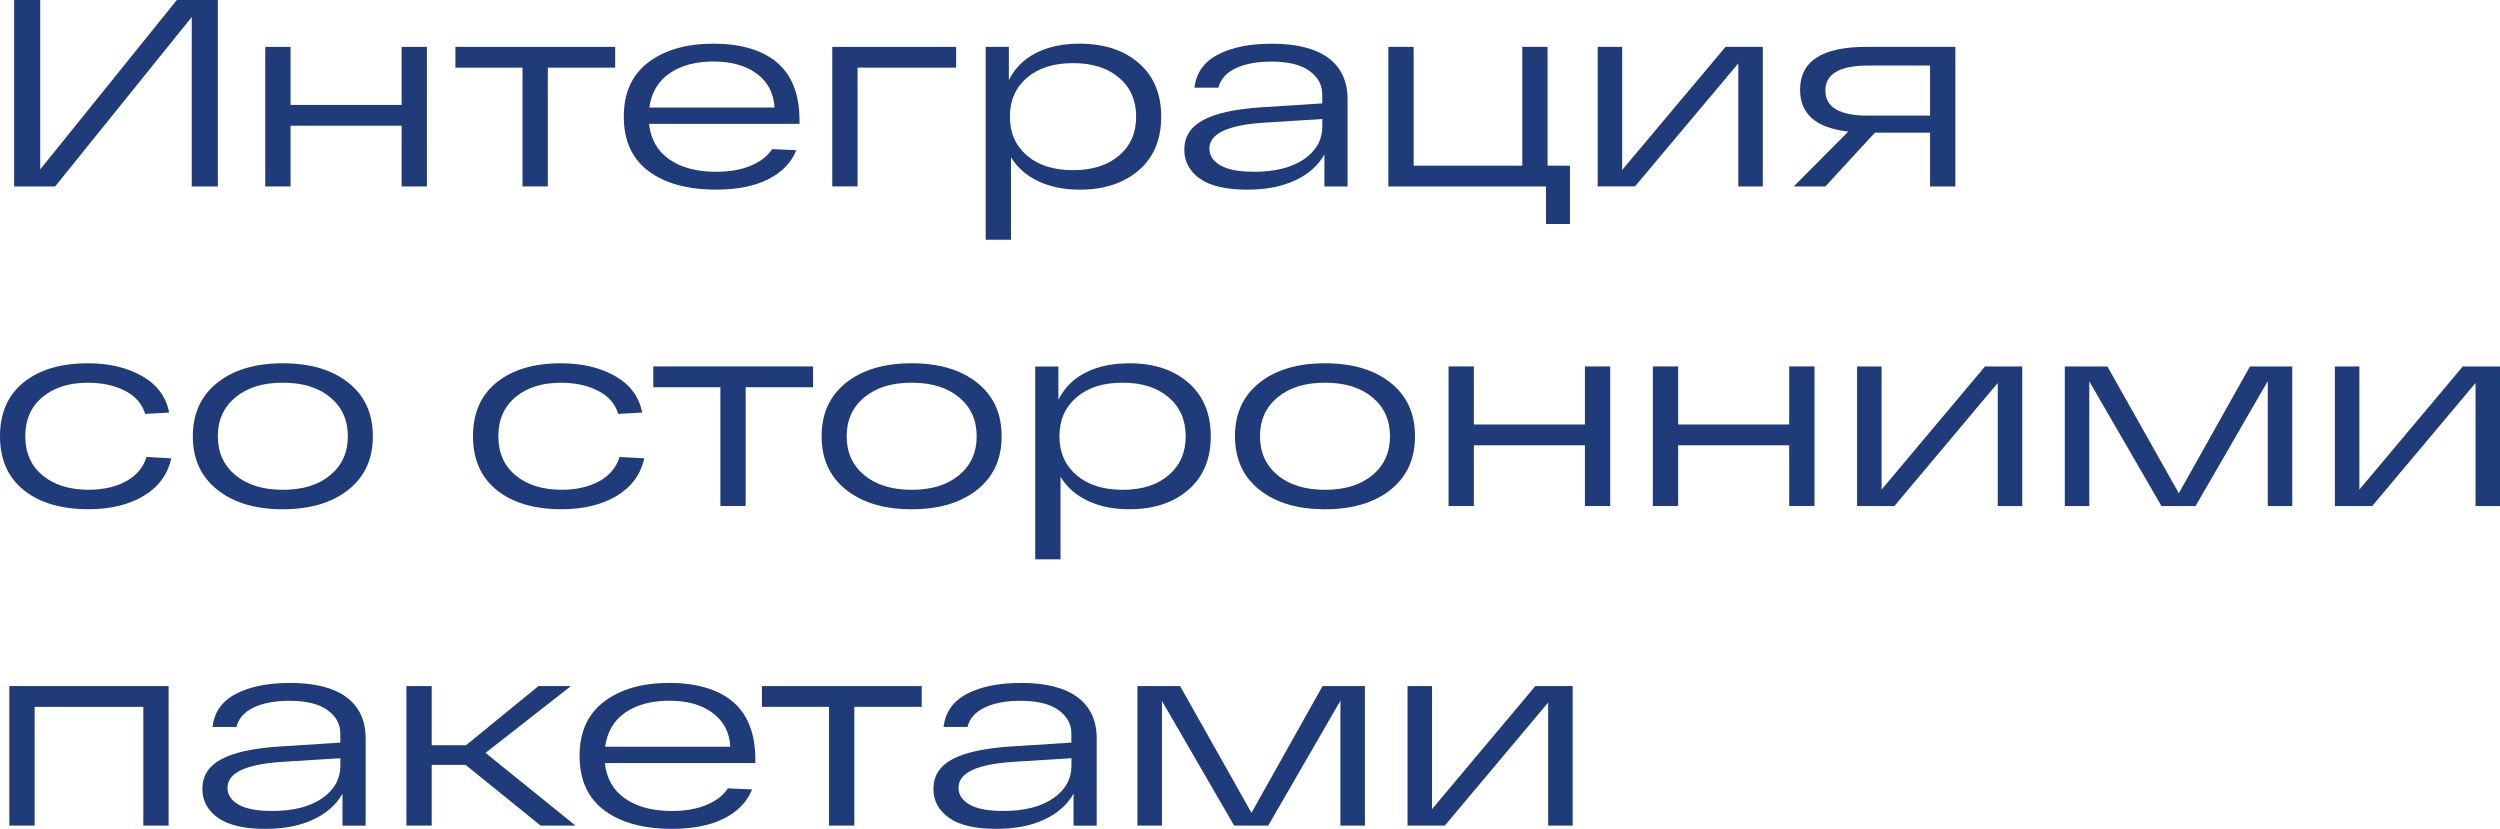 <?xml version="1.0" encoding="UTF-8"?> <svg xmlns="http://www.w3.org/2000/svg" id="_Слой_2" data-name="Слой 2" viewBox="0 0 599.89 198.88"><defs><style> .cls-1 { fill: #203b79; } </style></defs><g id="_Слой_1-2" data-name="Слой 1"><g><path class="cls-1" d="M42.43,0h9.84v44.74h-6.26V4.09L13.23,44.74H3.39V0h6.26v40.65L42.43,0Z"></path><path class="cls-1" d="M63.65,44.74V11.25h6.07v13.93h26.65v-13.93h6.07v33.49h-6.07v-14.57h-26.65v14.57h-6.07Z"></path><path class="cls-1" d="M109.28,16.23v-4.98h38.34v4.98h-16.17v28.5h-6.07v-28.5h-16.1Z"></path><path class="cls-1" d="M191.85,28.95v.77h-36.11c.42,3.75,2.06,6.61,4.92,8.56,2.85,1.96,6.58,2.94,11.18,2.94,3.24,0,6.02-.49,8.34-1.47,2.32-.98,4.02-2.3,5.08-3.96l5.82.25c-1.19,2.98-3.44,5.3-6.74,6.97-3.3,1.66-7.47,2.49-12.49,2.49-6.86,0-12.27-1.48-16.23-4.44-3.96-2.96-5.94-7.32-5.94-13.07s1.97-10.05,5.91-13.04c3.94-2.98,9.15-4.47,15.62-4.47s11.75,1.52,15.3,4.57c3.56,3.05,5.34,7.68,5.34,13.9ZM171.21,14.76c-4.26,0-7.77.94-10.51,2.81-2.75,1.88-4.38,4.62-4.89,8.24h30.04c-.17-3.41-1.57-6.1-4.19-8.08-2.62-1.98-6.1-2.97-10.45-2.97Z"></path><path class="cls-1" d="M199.71,44.74V11.25h29.72v4.98h-23.65v28.5h-6.07Z"></path><path class="cls-1" d="M259.08,10.48c5.88,0,10.61,1.56,14.19,4.67,3.58,3.11,5.37,7.39,5.37,12.85s-1.79,9.74-5.37,12.84c-3.58,3.11-8.31,4.67-14.19,4.67-3.75,0-7.05-.67-9.91-2.01-2.85-1.34-5.05-3.27-6.58-5.78v19.81h-6.07V11.25h5.56v7.99c1.41-2.85,3.57-5.03,6.49-6.52,2.92-1.49,6.42-2.24,10.51-2.24ZM246.42,37.32c2.73,2.34,6.41,3.51,11.06,3.51s8.33-1.17,11.06-3.51c2.73-2.34,4.09-5.45,4.09-9.33s-1.36-6.99-4.09-9.33c-2.73-2.34-6.41-3.51-11.06-3.51s-8.33,1.17-11.06,3.51c-2.73,2.34-4.09,5.45-4.09,9.33s1.36,6.99,4.09,9.33Z"></path><path class="cls-1" d="M305.09,10.48c6.01,0,10.55,1.14,13.64,3.42s4.63,5.59,4.63,9.94v20.9h-5.56v-7.67c-1.49,2.64-3.82,4.71-7,6.2-3.17,1.49-7,2.24-11.47,2.24-5.11,0-8.92-.88-11.41-2.65-2.49-1.77-3.74-4.08-3.74-6.93,0-3.11,1.49-5.47,4.47-7.09,2.98-1.62,7.54-2.64,13.68-3.07l14.95-.96v-2.17c0-2.26-1.02-4.13-3.07-5.62-2.04-1.49-5.09-2.24-9.14-2.24-3.45,0-6.31.53-8.56,1.6-2.26,1.06-3.64,2.62-4.15,4.66h-5.75c.43-3.58,2.31-6.23,5.66-7.96,3.34-1.73,7.62-2.59,12.81-2.59ZM300.81,41.22c5.15,0,9.19-1.01,12.11-3.04,2.92-2.02,4.38-4.63,4.38-7.83v-1.79l-14.25.89c-8.56.6-12.85,2.66-12.85,6.2,0,1.66.88,3,2.65,4.03,1.77,1.02,4.42,1.53,7.96,1.53Z"></path><path class="cls-1" d="M333.14,44.74V11.25h6.07v28.5h26.07V11.25h6.07v28.5h5.37v14h-5.75v-9.01h-37.83Z"></path><path class="cls-1" d="M414.05,11.25h8.95v33.49h-5.88V15.21l-24.8,29.52h-8.95V11.25h5.88v29.53l24.8-29.53Z"></path><path class="cls-1" d="M469.2,11.25v33.49h-6.07v-12.91h-13.23l-11.89,12.91h-7.6l13.1-13.17c-7.71-.85-11.57-4.2-11.57-10.03,0-6.86,5.28-10.29,15.85-10.29h21.41ZM448.3,27.74h14.83v-12.01h-14.83c-6.86,0-10.29,2-10.29,6.01s3.43,6.01,10.29,6.01Z"></path><path class="cls-1" d="M41.09,109.98c-.85,3.88-3.06,6.88-6.61,9.01-3.56,2.13-7.96,3.2-13.2,3.2-6.56,0-11.75-1.52-15.56-4.57-3.81-3.05-5.72-7.36-5.72-12.94s1.89-9.89,5.69-12.94c3.79-3.04,8.92-4.57,15.4-4.57,5.07,0,9.4,1.02,13,3.07,3.6,2.04,5.76,4.96,6.49,8.76l-5.75.32c-.73-2.43-2.34-4.28-4.86-5.56-2.51-1.28-5.48-1.92-8.88-1.92-4.52,0-8.15,1.15-10.9,3.45s-4.12,5.43-4.12,9.39,1.38,7.09,4.15,9.39,6.46,3.45,11.06,3.45c3.49,0,6.49-.68,8.98-2.04s4.12-3.3,4.89-5.82l5.94.32Z"></path><path class="cls-1" d="M52.15,117.53c-3.92-3.11-5.88-7.39-5.88-12.85s1.96-9.73,5.88-12.85c3.92-3.11,9.16-4.66,15.72-4.66s11.8,1.55,15.72,4.66c3.92,3.11,5.88,7.39,5.88,12.85s-1.96,9.74-5.88,12.85-9.16,4.67-15.72,4.67-11.8-1.56-15.72-4.67ZM56.49,95.35c-2.81,2.34-4.22,5.45-4.22,9.33s1.41,6.99,4.22,9.33c2.81,2.34,6.6,3.52,11.38,3.52s8.56-1.17,11.38-3.52c2.81-2.34,4.22-5.45,4.22-9.33s-1.41-6.99-4.22-9.33c-2.81-2.34-6.6-3.52-11.38-3.52s-8.56,1.17-11.38,3.52Z"></path><path class="cls-1" d="M154.59,109.98c-.85,3.88-3.06,6.88-6.61,9.01-3.56,2.13-7.96,3.2-13.2,3.2-6.56,0-11.75-1.52-15.56-4.57-3.81-3.05-5.72-7.36-5.72-12.94s1.89-9.89,5.69-12.94c3.79-3.04,8.92-4.57,15.4-4.57,5.07,0,9.4,1.02,13.01,3.07,3.6,2.04,5.76,4.96,6.49,8.76l-5.75.32c-.72-2.43-2.34-4.28-4.86-5.56-2.51-1.28-5.48-1.92-8.88-1.92-4.52,0-8.15,1.15-10.9,3.45s-4.12,5.43-4.12,9.39,1.38,7.09,4.15,9.39c2.77,2.3,6.46,3.45,11.06,3.45,3.49,0,6.49-.68,8.98-2.04s4.12-3.3,4.89-5.82l5.94.32Z"></path><path class="cls-1" d="M156.76,92.92v-4.99h38.34v4.99h-16.17v28.5h-6.07v-28.5h-16.1Z"></path><path class="cls-1" d="M203.03,117.53c-3.92-3.11-5.88-7.39-5.88-12.85s1.96-9.73,5.88-12.85c3.92-3.11,9.16-4.66,15.72-4.66s11.8,1.55,15.72,4.66c3.92,3.11,5.88,7.39,5.88,12.85s-1.96,9.74-5.88,12.85c-3.92,3.11-9.16,4.67-15.72,4.67s-11.8-1.56-15.72-4.67ZM207.38,95.35c-2.81,2.34-4.22,5.45-4.22,9.33s1.41,6.99,4.22,9.33c2.81,2.34,6.6,3.52,11.38,3.52s8.56-1.17,11.38-3.52c2.81-2.34,4.22-5.45,4.22-9.33s-1.41-6.99-4.22-9.33c-2.81-2.34-6.6-3.52-11.38-3.52s-8.56,1.17-11.38,3.52Z"></path><path class="cls-1" d="M270.97,87.17c5.88,0,10.61,1.55,14.19,4.66,3.58,3.11,5.37,7.39,5.37,12.85s-1.79,9.74-5.37,12.85c-3.58,3.11-8.31,4.67-14.19,4.67-3.75,0-7.05-.67-9.91-2.01-2.85-1.34-5.05-3.27-6.58-5.78v19.81h-6.07v-46.27h5.56v7.99c1.41-2.85,3.57-5.03,6.49-6.52,2.92-1.49,6.42-2.24,10.51-2.24ZM258.31,114.01c2.73,2.34,6.41,3.52,11.06,3.52s8.33-1.17,11.06-3.52c2.73-2.34,4.09-5.45,4.09-9.33s-1.36-6.99-4.09-9.33c-2.73-2.34-6.41-3.52-11.06-3.52s-8.33,1.17-11.06,3.52c-2.73,2.34-4.09,5.45-4.09,9.33s1.36,6.99,4.09,9.33Z"></path><path class="cls-1" d="M302.22,117.53c-3.92-3.11-5.88-7.39-5.88-12.85s1.96-9.73,5.88-12.85c3.92-3.11,9.16-4.66,15.72-4.66s11.8,1.55,15.72,4.66c3.92,3.11,5.88,7.39,5.88,12.85s-1.96,9.74-5.88,12.85c-3.92,3.11-9.16,4.67-15.72,4.67s-11.8-1.56-15.72-4.67ZM306.56,95.35c-2.81,2.34-4.22,5.45-4.22,9.33s1.41,6.99,4.22,9.33c2.81,2.34,6.6,3.52,11.38,3.52s8.56-1.17,11.38-3.52c2.81-2.34,4.22-5.45,4.22-9.33s-1.41-6.99-4.22-9.33c-2.81-2.34-6.6-3.52-11.38-3.52s-8.56,1.17-11.38,3.52Z"></path><path class="cls-1" d="M347.59,121.42v-33.49h6.07v13.93h26.65v-13.93h6.07v33.49h-6.07v-14.57h-26.65v14.57h-6.07Z"></path><path class="cls-1" d="M396.61,121.42v-33.49h6.07v13.93h26.65v-13.93h6.07v33.49h-6.07v-14.57h-26.65v14.57h-6.07Z"></path><path class="cls-1" d="M476.3,87.94h8.95v33.49h-5.88v-29.53l-24.8,29.53h-8.95v-33.49h5.88v29.53l24.8-29.53Z"></path><path class="cls-1" d="M539.88,87.94h10.16v33.49h-5.88v-29.97l-17.32,29.97h-8.18l-17.32-29.91v29.91h-5.88v-33.49h10.23l17.13,30.42,17.06-30.42Z"></path><path class="cls-1" d="M590.95,87.94h8.95v33.49h-5.88v-29.53l-24.8,29.53h-8.95v-33.49h5.88v29.53l24.8-29.53Z"></path><path class="cls-1" d="M2.24,198.11v-33.49h38.22v33.49h-6.07v-28.5H8.31v28.5H2.24Z"></path><path class="cls-1" d="M69.47,163.86c6.01,0,10.55,1.14,13.64,3.42,3.09,2.28,4.63,5.59,4.63,9.94v20.9h-5.56v-7.67c-1.49,2.64-3.82,4.71-7,6.2-3.17,1.49-7,2.24-11.47,2.24-5.11,0-8.92-.88-11.41-2.65s-3.74-4.08-3.74-6.93c0-3.11,1.49-5.47,4.47-7.09,2.98-1.62,7.54-2.64,13.68-3.07l14.95-.96v-2.17c0-2.26-1.02-4.13-3.07-5.62-2.05-1.49-5.09-2.24-9.14-2.24-3.45,0-6.31.53-8.56,1.6-2.26,1.07-3.64,2.62-4.15,4.67h-5.75c.42-3.58,2.31-6.23,5.66-7.96s7.62-2.59,12.81-2.59ZM65.18,194.6c5.15,0,9.19-1.01,12.11-3.04,2.92-2.02,4.38-4.63,4.38-7.83v-1.79l-14.25.89c-8.56.6-12.84,2.66-12.84,6.2,0,1.66.88,3,2.65,4.03,1.77,1.02,4.42,1.53,7.96,1.53Z"></path><path class="cls-1" d="M138.1,198.11h-8.37l-18.02-14.57h-8.12v14.57h-6.07v-33.49h6.07v14.19h8.24l17.38-14.19h7.8l-20.51,16.04,21.6,17.45Z"></path><path class="cls-1" d="M181.24,182.33v.77h-36.11c.43,3.75,2.07,6.6,4.92,8.56,2.85,1.96,6.58,2.94,11.18,2.94,3.24,0,6.02-.49,8.34-1.47,2.32-.98,4.02-2.3,5.08-3.96l5.82.26c-1.19,2.98-3.44,5.3-6.74,6.97-3.3,1.66-7.47,2.49-12.49,2.49-6.86,0-12.27-1.48-16.23-4.44-3.96-2.96-5.94-7.32-5.94-13.07s1.97-10.05,5.91-13.04c3.94-2.98,9.15-4.47,15.63-4.47s11.75,1.52,15.3,4.57c3.56,3.05,5.34,7.68,5.34,13.9ZM160.6,168.14c-4.26,0-7.77.94-10.51,2.81-2.75,1.88-4.38,4.62-4.89,8.24h30.04c-.17-3.41-1.57-6.1-4.19-8.08-2.62-1.98-6.1-2.97-10.45-2.97Z"></path><path class="cls-1" d="M182.83,169.61v-4.98h38.34v4.98h-16.17v28.5h-6.07v-28.5h-16.1Z"></path><path class="cls-1" d="M244.89,163.86c6.01,0,10.55,1.14,13.64,3.42,3.09,2.28,4.63,5.59,4.63,9.94v20.9h-5.56v-7.67c-1.49,2.64-3.82,4.71-7,6.2-3.17,1.49-7,2.24-11.47,2.24-5.11,0-8.92-.88-11.41-2.65s-3.74-4.08-3.74-6.93c0-3.11,1.49-5.47,4.47-7.09,2.98-1.62,7.54-2.64,13.68-3.07l14.95-.96v-2.17c0-2.26-1.02-4.13-3.07-5.62s-5.09-2.24-9.14-2.24c-3.45,0-6.31.53-8.56,1.6-2.26,1.07-3.64,2.62-4.15,4.67h-5.75c.43-3.58,2.31-6.23,5.66-7.96,3.34-1.73,7.62-2.59,12.81-2.59ZM240.61,194.6c5.15,0,9.19-1.01,12.11-3.04,2.92-2.02,4.38-4.63,4.38-7.83v-1.79l-14.25.89c-8.56.6-12.85,2.66-12.85,6.2,0,1.66.88,3,2.65,4.03,1.77,1.02,4.42,1.53,7.96,1.53Z"></path><path class="cls-1" d="M317.36,164.62h10.16v33.49h-5.88v-29.97l-17.32,29.97h-8.18l-17.32-29.91v29.91h-5.88v-33.49h10.23l17.13,30.42,17.06-30.42Z"></path><path class="cls-1" d="M368.42,164.62h8.95v33.49h-5.88v-29.53l-24.8,29.53h-8.95v-33.49h5.88v29.53l24.8-29.53Z"></path></g></g></svg> 